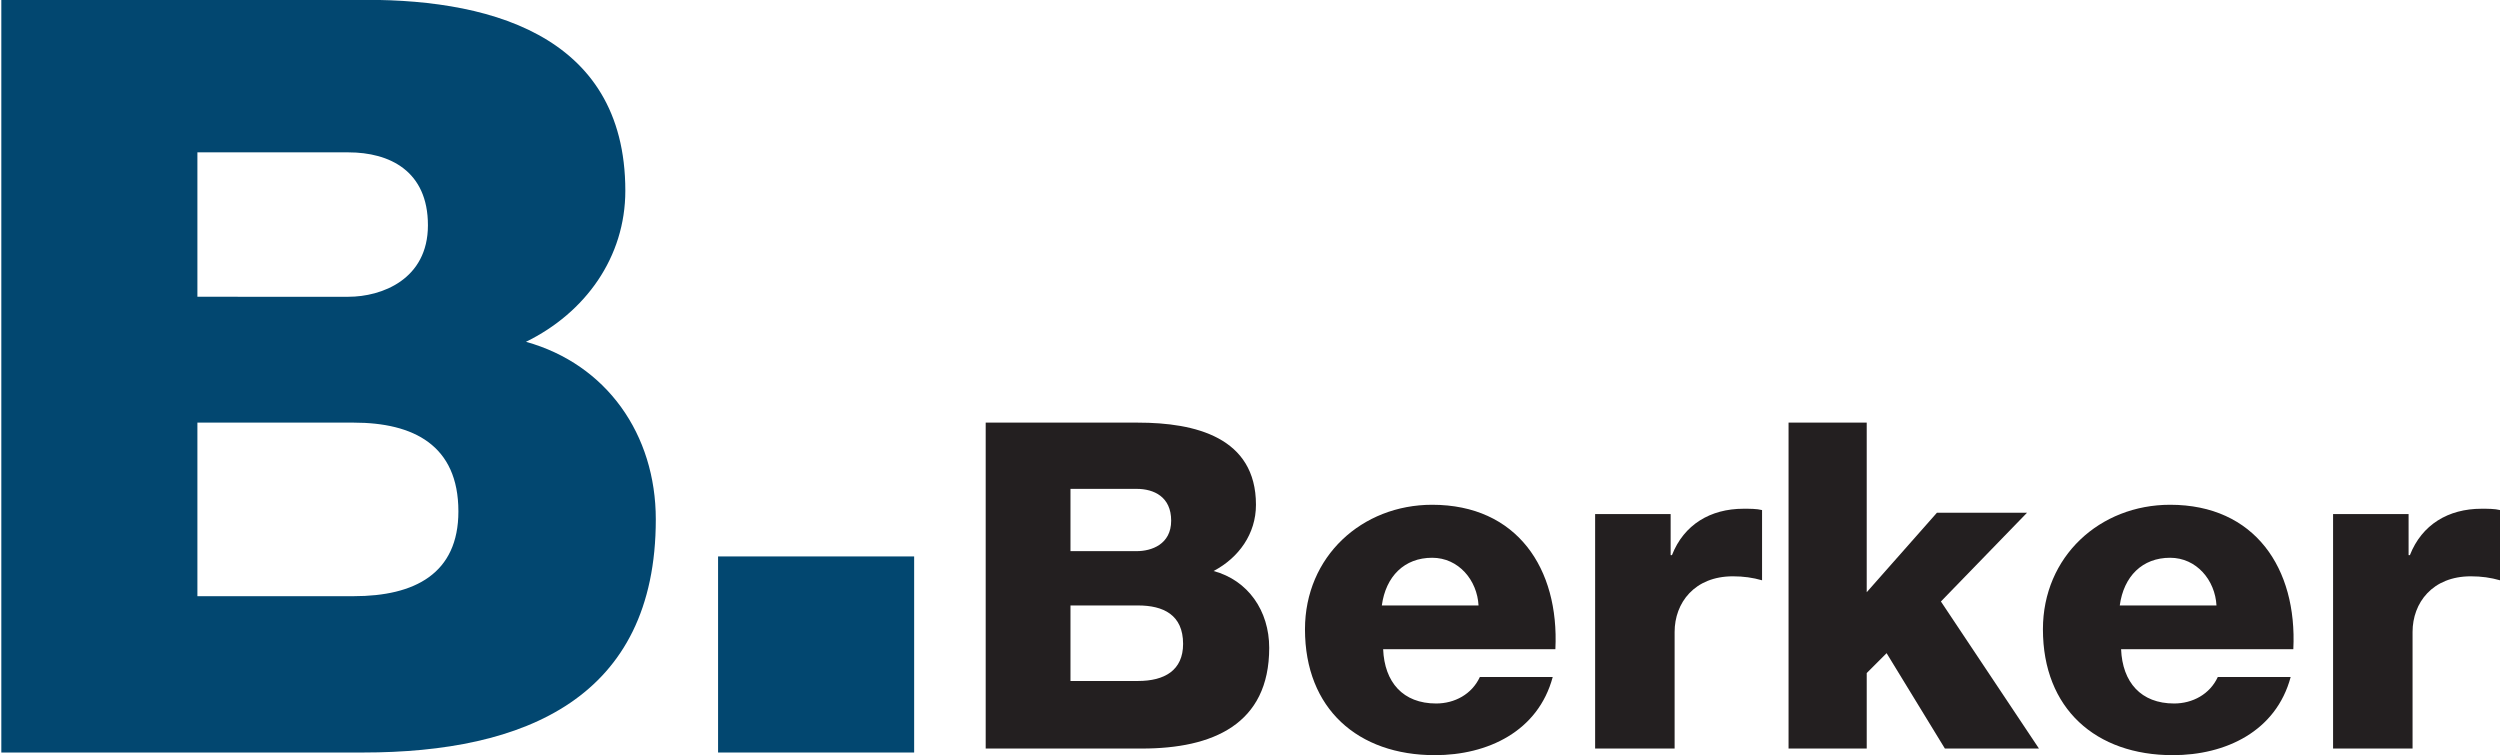 <?xml version="1.0" encoding="utf-8"?>
<!-- Generator: Adobe Illustrator 28.1.0, SVG Export Plug-In . SVG Version: 6.00 Build 0)  -->
<svg version="1.1" id="svg2" xmlns:svg="http://www.w3.org/2000/svg"
	 xmlns="http://www.w3.org/2000/svg" xmlns:xlink="http://www.w3.org/1999/xlink" x="0px" y="0px" viewBox="0 0 188.7 57"
	 style="enable-background:new 0 0 188.7 57;" xml:space="preserve">
<style type="text/css">
	.st0{fill-rule:evenodd;clip-rule:evenodd;fill:#231F20;}
	.st1{fill:#231F20;}
	.st2{fill-rule:evenodd;clip-rule:evenodd;fill:#024770;}
	.st3{fill:#024770;}
</style>
<path id="path2493" class="st0" d="M80.8,45.7h5.1c1.9,0,3.4,0.7,3.4,2.9c0,2-1.4,2.8-3.4,2.8h-5.1V45.7z M74.4,56.5h11.8
	c5.3,0,9.6-1.8,9.6-7.6c0-2.8-1.6-5.1-4.2-5.8c1.9-1,3.2-2.8,3.2-5c0-5.1-4.6-6.2-8.9-6.2H74.4V56.5z M80.8,36.9h5
	c1.3,0,2.6,0.6,2.6,2.4c0,1.8-1.5,2.3-2.6,2.3h-5V36.9z"/>
<path id="path2497" class="st0" d="M104.3,45.7c0.3-2.2,1.7-3.6,3.8-3.6c2,0,3.4,1.7,3.5,3.6H104.3z M117.4,49
	c0.3-6.1-2.9-10.9-9.3-10.9c-5.3,0-9.6,3.9-9.6,9.4c0,6,4,9.5,9.8,9.5c4,0,7.8-1.8,8.9-5.9h-5.5c-0.6,1.3-1.9,2-3.3,2
	c-2.5,0-3.9-1.6-4-4.1H117.4z"/>
<path id="path2501" class="st1" d="M120.5,56.5h5.9v-8.8c0-2.2,1.5-4.2,4.4-4.2c0.8,0,1.5,0.1,2.2,0.3v-5.3
	c-0.4-0.1-0.9-0.1-1.4-0.1c-2.5,0-4.5,1.2-5.4,3.5h-0.1v-3.1h-5.7V56.5z"/>
<path id="path2505" class="st1" d="M135,56.5h5.9v-5.7l1.5-1.5l4.4,7.2h7.1l-7.4-11.1l6.5-6.7h-6.8l-5.3,6V31.9H135V56.5z"/>
<path id="path2509" class="st0" d="M160,45.7c0.3-2.2,1.7-3.6,3.8-3.6c2,0,3.4,1.7,3.5,3.6H160z M173.1,49
	c0.3-6.1-2.9-10.9-9.3-10.9c-5.3,0-9.6,3.9-9.6,9.4c0,6,4,9.5,9.8,9.5c4,0,7.8-1.8,8.9-5.9h-5.5c-0.6,1.3-1.9,2-3.3,2
	c-2.5,0-3.9-1.6-4-4.1H173.1z"/>
<path id="path2513" class="st1" d="M176.2,56.5h5.9v-8.8c0-2.2,1.5-4.2,4.4-4.2c0.8,0,1.5,0.1,2.2,0.3v-5.3
	c-0.4-0.1-0.9-0.1-1.4-0.1c-2.5,0-4.5,1.2-5.4,3.5h-0.1v-3.1h-5.7V56.5z"/>
<path id="path2517" class="st2" d="M14.9,31.9h11.8c4.5,0,7.9,1.7,7.9,6.7c0,4.7-3.3,6.4-7.9,6.4H14.9V31.9z M0.1,56.8h27.3
	c12.2,0,22.1-4.1,22.1-17.6c0-6.4-3.7-11.7-9.8-13.4c4.5-2.2,7.5-6.4,7.5-11.4C47.2,2.4,36.5-0.2,26.7,0H0.1V56.8z M14.9,11.5h11.4
	c3.1,0,6,1.4,6,5.5c0,4.1-3.5,5.4-6,5.4H14.9V11.5z"/>
<path id="path2519" class="st3" d="M54.2,56.8H69V42H54.2V56.8z"/>
</svg>
